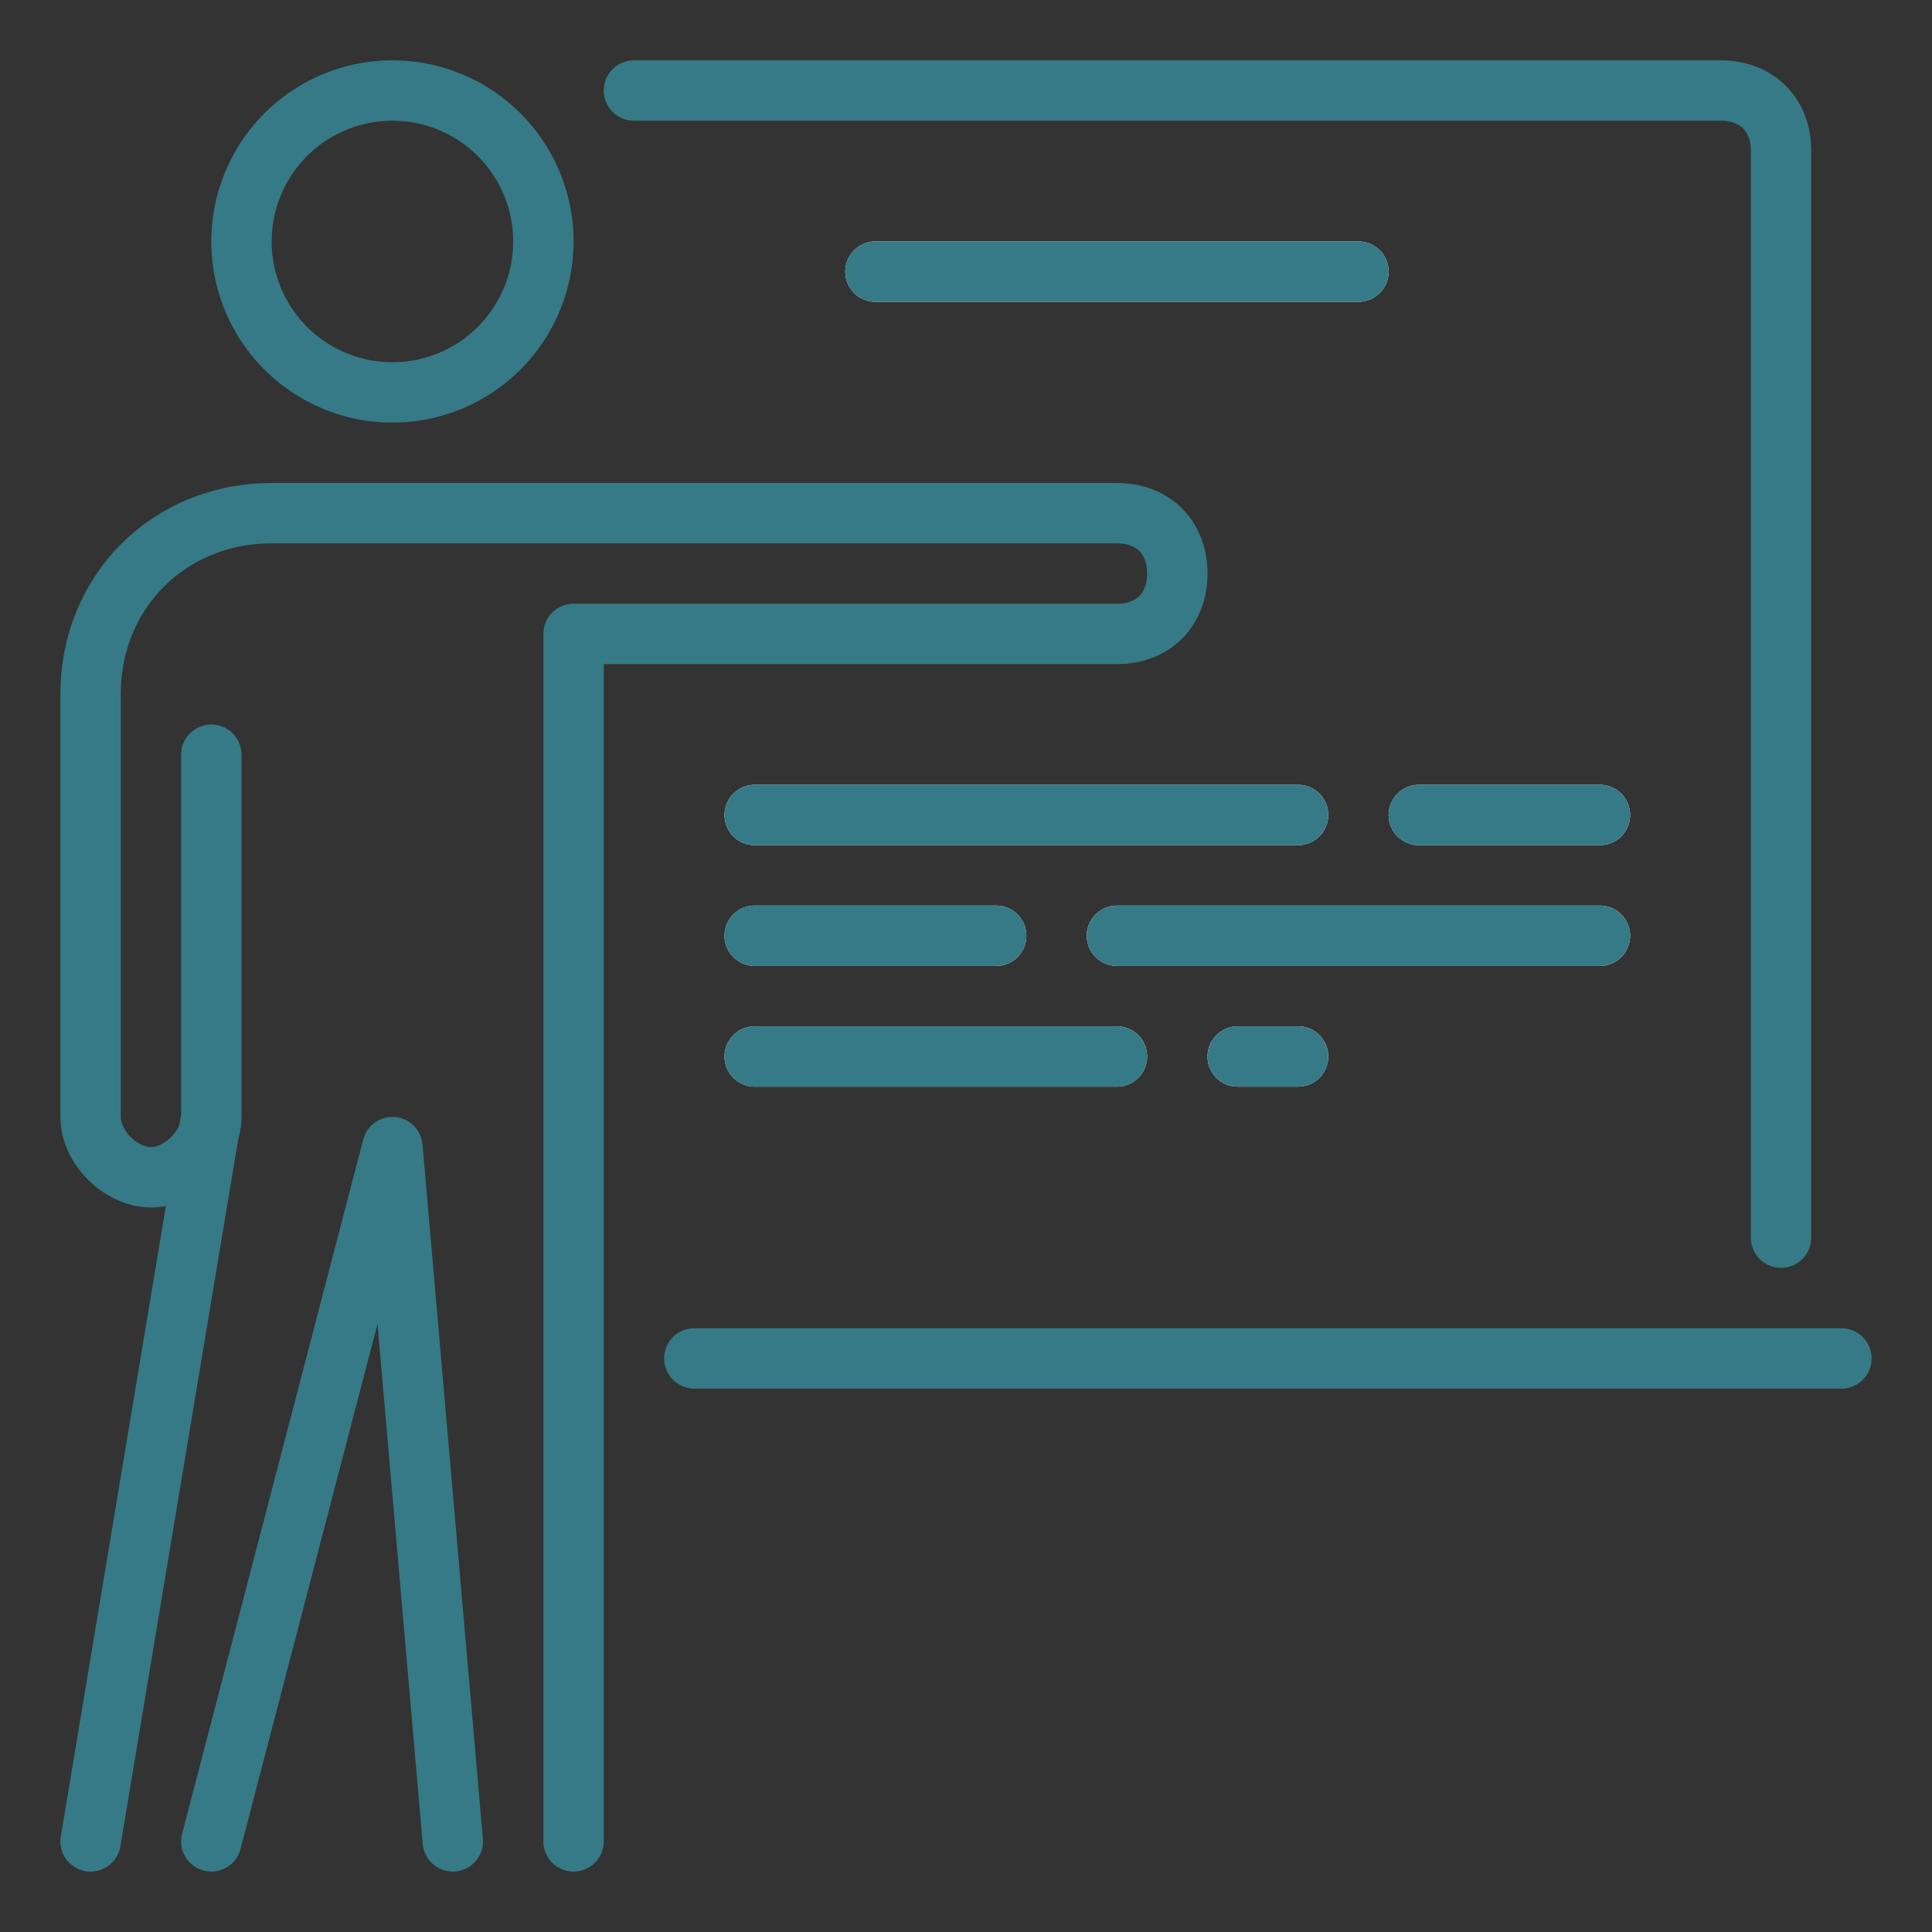 <svg width="56" height="56" fill="none" xmlns="http://www.w3.org/2000/svg"><rect width="100%" height="100%" fill="#333333" stroke="none"/><g stroke="#fff" stroke-width="1.75" stroke-miterlimit="10" stroke-linecap="round" stroke-linejoin="round"><path d="M32.375 27.123h14M21.875 27.123h7M41.125 23.623h5.25M35.875 30.623h1.75M21.875 30.623h10.5M21.875 23.623h15.75M25.375 7.873h14"/></g><g stroke="#357A86" stroke-width="1.75" stroke-miterlimit="10" stroke-linecap="round" stroke-linejoin="round"><path d="M32.375 27.123h14M21.875 27.123h7M41.125 23.623h5.25M35.875 30.623h1.75M21.875 30.623h10.5M21.875 23.623h15.75M25.375 7.873h14"/></g><g stroke="#357A86" stroke-width="1.75" stroke-miterlimit="10" stroke-linecap="round" stroke-linejoin="round"><path d="M20.125 39.374h33.25M18.375 2.624h31.5c1.05 0 1.75.7 1.75 1.75v31.5M11.375 11.374a4.375 4.375 0 1 0 0-8.75 4.375 4.375 0 0 0 0 8.75Z"/><path d="M16.625 53.374v-35h15.75c1.05 0 1.75-.7 1.75-1.75s-.7-1.75-1.75-1.75h-24.5c-2.975 0-5.25 2.275-5.25 5.25v12.25c0 .875.875 1.75 1.75 1.75s1.75-.875 1.75-1.75l-3.5 21M6.125 21.874v10.5"/><path d="m13.125 53.374-1.75-20.125-5.25 20.125"/></g></svg>
